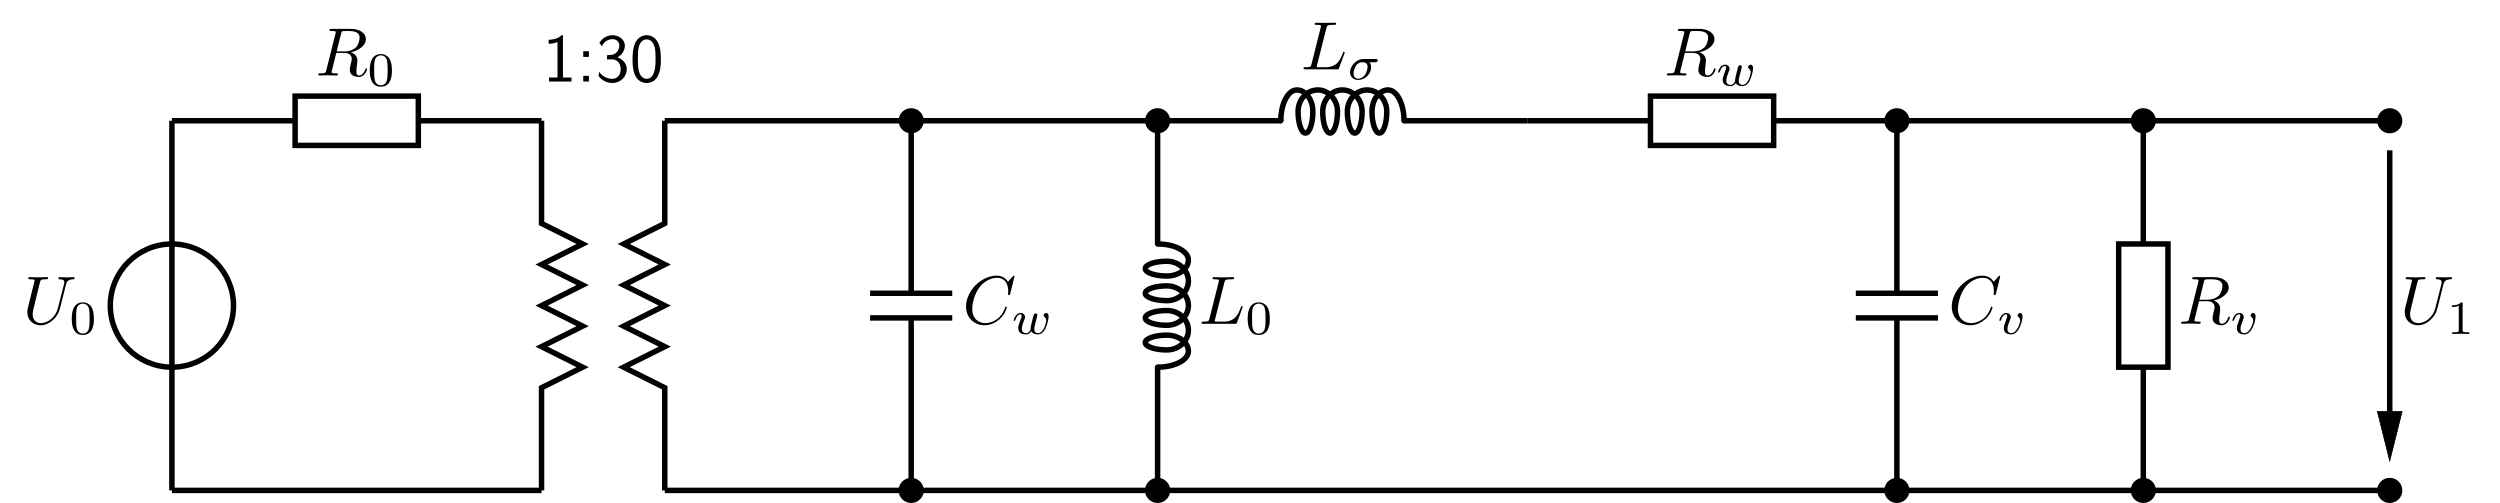 <?xml version="1.0" encoding="UTF-8"?>
<svg xmlns="http://www.w3.org/2000/svg" xmlns:xlink="http://www.w3.org/1999/xlink" width="365.222" height="73.482" viewBox="0 0 365.222 73.482">
<defs>
<g>
<g id="glyph-0-0">
</g>
<g id="glyph-0-1">
<path d="M 7.578 -6.703 C 7.578 -6.703 7.578 -6.812 7.453 -6.812 C 7.125 -6.812 6.766 -6.781 6.438 -6.781 C 6.094 -6.781 5.719 -6.812 5.391 -6.812 C 5.328 -6.812 5.219 -6.812 5.219 -6.609 C 5.219 -6.5 5.312 -6.5 5.391 -6.5 C 5.969 -6.484 6.078 -6.281 6.078 -6.062 C 6.078 -6.031 6.047 -5.875 6.047 -5.859 L 5.141 -2.297 C 4.812 -0.953 3.656 -0.094 2.656 -0.094 C 1.984 -0.094 1.453 -0.531 1.453 -1.391 C 1.453 -1.391 1.453 -1.719 1.562 -2.156 L 2.516 -6.047 C 2.609 -6.406 2.625 -6.5 3.359 -6.5 C 3.625 -6.5 3.703 -6.5 3.703 -6.703 C 3.703 -6.812 3.594 -6.812 3.562 -6.812 L 2.281 -6.781 L 1 -6.812 C 0.922 -6.812 0.812 -6.812 0.812 -6.609 C 0.812 -6.5 0.891 -6.5 1.094 -6.5 C 1.094 -6.5 1.297 -6.5 1.469 -6.484 C 1.641 -6.453 1.734 -6.453 1.734 -6.312 C 1.734 -6.266 1.625 -5.844 1.562 -5.609 L 1.344 -4.734 L 0.734 -2.266 C 0.672 -2 0.672 -1.844 0.672 -1.688 C 0.672 -0.484 1.578 0.219 2.625 0.219 C 3.875 0.219 5.109 -0.906 5.438 -2.219 L 6.328 -5.766 C 6.438 -6.172 6.609 -6.469 7.406 -6.5 C 7.453 -6.5 7.578 -6.516 7.578 -6.703 Z M 7.578 -6.703 "/>
</g>
<g id="glyph-0-2">
<path d="M 6.438 -5.516 C 6.438 -5.172 6.281 -4.484 5.891 -4.094 C 5.625 -3.844 5.109 -3.516 4.203 -3.516 L 3.094 -3.516 L 3.734 -6.125 C 3.797 -6.359 3.828 -6.453 4.016 -6.484 C 4.109 -6.5 4.422 -6.5 4.625 -6.5 C 5.328 -6.5 6.438 -6.5 6.438 -5.516 Z M 7.531 -0.922 C 7.531 -1.047 7.406 -1.047 7.406 -1.047 C 7.312 -1.047 7.297 -0.984 7.281 -0.906 C 7.031 -0.172 6.594 0 6.375 0 C 6.047 0 5.969 -0.219 5.969 -0.609 C 5.969 -0.922 6.031 -1.422 6.078 -1.75 C 6.094 -1.891 6.109 -2.078 6.109 -2.219 C 6.109 -2.984 5.438 -3.297 5.172 -3.391 C 6.188 -3.609 7.359 -4.312 7.359 -5.312 C 7.359 -6.172 6.469 -6.812 5.156 -6.812 L 2.328 -6.812 C 2.125 -6.812 2.031 -6.812 2.031 -6.609 C 2.031 -6.5 2.125 -6.5 2.312 -6.5 C 2.312 -6.5 2.516 -6.5 2.688 -6.484 C 2.875 -6.453 2.953 -6.453 2.953 -6.312 C 2.953 -6.281 2.953 -6.25 2.922 -6.125 L 1.578 -0.781 C 1.484 -0.391 1.469 -0.312 0.672 -0.312 C 0.5 -0.312 0.406 -0.312 0.406 -0.109 C 0.406 0 0.547 0 0.547 0 L 1.797 -0.031 L 3.078 0 C 3.156 0 3.266 0 3.266 -0.203 C 3.266 -0.312 3.188 -0.312 2.984 -0.312 C 2.625 -0.312 2.344 -0.312 2.344 -0.484 C 2.344 -0.547 2.359 -0.594 2.375 -0.656 L 3.031 -3.297 L 4.219 -3.297 C 5.125 -3.297 5.297 -2.734 5.297 -2.391 C 5.297 -2.25 5.219 -1.938 5.156 -1.703 C 5.094 -1.422 5 -1.062 5 -0.859 C 5 0.219 6.203 0.219 6.328 0.219 C 7.172 0.219 7.531 -0.781 7.531 -0.922 Z M 7.531 -0.922 "/>
</g>
<g id="glyph-0-3">
<path d="M 6.453 -2.391 C 6.453 -2.5 6.328 -2.5 6.328 -2.5 C 6.266 -2.5 6.219 -2.469 6.203 -2.391 C 6.109 -2.109 5.875 -1.391 5.188 -0.812 C 4.5 -0.266 3.875 -0.094 3.359 -0.094 C 2.469 -0.094 1.406 -0.609 1.406 -2.156 C 1.406 -2.734 1.609 -4.344 2.609 -5.516 C 3.219 -6.219 4.156 -6.719 5.047 -6.719 C 6.062 -6.719 6.656 -5.953 6.656 -4.797 C 6.656 -4.391 6.625 -4.391 6.625 -4.281 C 6.625 -4.188 6.734 -4.188 6.766 -4.188 C 6.891 -4.188 6.891 -4.203 6.953 -4.391 L 7.578 -6.922 C 7.578 -6.953 7.562 -7.031 7.469 -7.031 C 7.438 -7.031 7.422 -7.016 7.312 -6.906 L 6.625 -6.141 C 6.531 -6.281 6.078 -7.031 4.969 -7.031 C 2.734 -7.031 0.5 -4.828 0.5 -2.516 C 0.5 -0.875 1.672 0.219 3.203 0.219 C 4.062 0.219 4.828 -0.172 5.359 -0.641 C 6.281 -1.453 6.453 -2.359 6.453 -2.391 Z M 6.453 -2.391 "/>
</g>
<g id="glyph-0-4">
<path d="M 6.406 -2.469 C 6.406 -2.5 6.375 -2.578 6.297 -2.578 C 6.203 -2.578 6.188 -2.516 6.125 -2.359 C 5.781 -1.453 5.344 -0.312 3.625 -0.312 L 2.688 -0.312 C 2.547 -0.312 2.516 -0.312 2.469 -0.312 C 2.359 -0.328 2.328 -0.344 2.328 -0.422 C 2.328 -0.453 2.328 -0.469 2.375 -0.641 L 3.734 -6.031 C 3.812 -6.391 3.844 -6.5 4.781 -6.5 C 5.078 -6.5 5.156 -6.5 5.156 -6.688 C 5.156 -6.812 5.047 -6.812 5 -6.812 L 3.531 -6.781 L 2.203 -6.812 C 2.141 -6.812 2.016 -6.812 2.016 -6.609 C 2.016 -6.5 2.109 -6.5 2.297 -6.5 C 2.297 -6.5 2.5 -6.5 2.672 -6.484 C 2.844 -6.453 2.938 -6.453 2.938 -6.312 C 2.938 -6.281 2.938 -6.25 2.906 -6.125 L 1.562 -0.781 C 1.469 -0.391 1.453 -0.312 0.656 -0.312 C 0.484 -0.312 0.391 -0.312 0.391 -0.109 C 0.391 0 0.484 0 0.656 0 L 5.281 0 C 5.516 0 5.516 0 5.578 -0.172 L 6.375 -2.328 C 6.406 -2.438 6.406 -2.469 6.406 -2.469 Z M 6.406 -2.469 "/>
</g>
<g id="glyph-1-0">
</g>
<g id="glyph-1-1">
<path d="M 3.594 -2.219 C 3.594 -2.984 3.5 -3.547 3.188 -4.031 C 2.969 -4.344 2.531 -4.625 1.984 -4.625 C 0.359 -4.625 0.359 -2.719 0.359 -2.219 C 0.359 -1.719 0.359 0.141 1.984 0.141 C 3.594 0.141 3.594 -1.719 3.594 -2.219 Z M 2.969 -2.312 C 2.969 -1.797 2.969 -1.281 2.875 -0.844 C 2.734 -0.203 2.266 -0.062 1.984 -0.062 C 1.656 -0.062 1.234 -0.25 1.094 -0.812 C 1 -1.219 1 -1.797 1 -2.312 C 1 -2.828 1 -3.359 1.094 -3.734 C 1.25 -4.281 1.688 -4.438 1.984 -4.438 C 2.359 -4.438 2.719 -4.203 2.844 -3.797 C 2.953 -3.422 2.969 -2.922 2.969 -2.312 Z M 2.969 -2.312 "/>
</g>
<g id="glyph-1-2">
<path d="M 3.297 0 L 3.297 -0.25 L 3.031 -0.25 C 2.328 -0.25 2.328 -0.344 2.328 -0.578 L 2.328 -4.438 C 2.328 -4.625 2.328 -4.625 2.125 -4.625 C 1.672 -4.188 1.047 -4.188 0.766 -4.188 L 0.766 -3.938 C 0.922 -3.938 1.391 -3.938 1.766 -4.125 L 1.766 -0.578 C 1.766 -0.344 1.766 -0.25 1.078 -0.25 L 0.812 -0.25 L 0.812 0 L 2.047 -0.031 Z M 3.297 0 "/>
</g>
<g id="glyph-2-0">
</g>
<g id="glyph-2-1">
<path d="M 4.234 0 L 4.234 -0.578 L 2.984 -0.578 L 2.984 -6.766 L 2.781 -6.766 C 2.188 -6.156 1.359 -6.125 0.891 -6.094 L 0.891 -5.516 C 1.219 -5.531 1.688 -5.547 2.188 -5.766 L 2.188 -0.578 L 0.953 -0.578 L 0.953 0 Z M 4.234 0 "/>
</g>
<g id="glyph-2-2">
<path d="M 1.797 -3.594 L 1.797 -4.422 L 0.969 -4.422 L 0.969 -3.594 Z M 1.797 0 L 1.797 -0.828 L 0.969 -0.828 L 0.969 0 Z M 1.797 0 "/>
</g>
<g id="glyph-2-3">
<path d="M 4.562 -1.797 C 4.562 -2.703 3.859 -3.312 3.188 -3.531 C 3.938 -3.938 4.281 -4.609 4.281 -5.25 C 4.281 -6.094 3.453 -6.766 2.469 -6.766 C 1.703 -6.766 0.984 -6.359 0.562 -5.656 L 0.922 -5.125 C 1.203 -5.828 1.859 -6.188 2.469 -6.188 C 2.984 -6.188 3.469 -5.875 3.469 -5.25 C 3.469 -4.641 3.062 -4.047 2.453 -3.906 C 2.391 -3.891 2.375 -3.891 1.672 -3.844 L 1.672 -3.234 L 2.375 -3.234 C 3.453 -3.234 3.672 -2.297 3.672 -1.797 C 3.672 -1.031 3.203 -0.391 2.438 -0.391 C 1.75 -0.391 0.969 -0.734 0.531 -1.422 L 0.422 -0.812 C 1.141 0.125 2.062 0.219 2.469 0.219 C 3.672 0.219 4.562 -0.75 4.562 -1.797 Z M 4.562 -1.797 "/>
</g>
<g id="glyph-2-4">
<path d="M 4.562 -3.25 C 4.562 -4.031 4.516 -4.969 4.094 -5.766 C 3.688 -6.516 3 -6.766 2.5 -6.766 C 1.906 -6.766 1.203 -6.484 0.797 -5.609 C 0.469 -4.875 0.422 -4.047 0.422 -3.25 C 0.422 -2.469 0.453 -1.734 0.75 -1 C 1.156 -0.047 1.906 0.219 2.484 0.219 C 3.203 0.219 3.844 -0.188 4.156 -0.875 C 4.453 -1.531 4.562 -2.188 4.562 -3.25 Z M 3.781 -3.375 C 3.781 -2.719 3.781 -2.078 3.594 -1.453 C 3.344 -0.547 2.812 -0.391 2.5 -0.391 C 1.969 -0.391 1.562 -0.766 1.359 -1.484 C 1.203 -2.047 1.203 -2.594 1.203 -3.375 C 1.203 -4 1.203 -4.594 1.359 -5.141 C 1.422 -5.328 1.672 -6.156 2.484 -6.156 C 3.266 -6.156 3.516 -5.391 3.594 -5.219 C 3.781 -4.656 3.781 -3.984 3.781 -3.375 Z M 3.781 -3.375 "/>
</g>
<g id="glyph-3-0">
</g>
<g id="glyph-3-1">
<path d="M 5.438 -2.531 C 5.438 -3.047 5.141 -3.078 5.094 -3.078 C 4.906 -3.078 4.703 -2.891 4.703 -2.703 C 4.703 -2.594 4.781 -2.531 4.828 -2.5 C 5 -2.359 5.094 -2.156 5.094 -1.938 C 5.094 -1.844 4.797 -0.125 3.906 -0.125 C 3.344 -0.125 3.344 -0.625 3.344 -0.75 C 3.344 -0.938 3.375 -1.047 3.469 -1.438 L 3.672 -2.219 C 3.719 -2.406 3.797 -2.75 3.797 -2.781 C 3.797 -2.922 3.688 -3 3.562 -3 C 3.438 -3 3.312 -2.922 3.266 -2.797 C 3.25 -2.75 3.172 -2.453 3.125 -2.281 C 3.031 -1.875 3.031 -1.875 2.922 -1.484 C 2.844 -1.094 2.828 -1.031 2.812 -0.844 C 2.844 -0.703 2.781 -0.562 2.625 -0.359 C 2.531 -0.25 2.391 -0.125 2.156 -0.125 C 1.875 -0.125 1.531 -0.219 1.531 -0.766 C 1.531 -1.125 1.719 -1.641 1.859 -2 C 1.984 -2.297 2 -2.359 2 -2.484 C 2 -2.812 1.719 -3.078 1.344 -3.078 C 0.641 -3.078 0.328 -2.125 0.328 -2 C 0.328 -1.922 0.422 -1.922 0.453 -1.922 C 0.547 -1.922 0.547 -1.953 0.578 -2.031 C 0.75 -2.609 1.047 -2.875 1.328 -2.875 C 1.438 -2.875 1.5 -2.797 1.5 -2.641 C 1.5 -2.469 1.438 -2.328 1.406 -2.234 C 1 -1.219 1 -1.078 1 -0.859 C 1 -0.031 1.75 0.062 2.125 0.062 C 2.266 0.062 2.594 0.062 2.906 -0.391 C 3.078 -0.078 3.453 0.062 3.875 0.062 C 4.5 0.062 4.812 -0.469 4.953 -0.75 C 5.25 -1.344 5.438 -2.203 5.438 -2.531 Z M 5.438 -2.531 "/>
</g>
<g id="glyph-3-2">
<path d="M 4.453 -2.812 C 4.453 -3 4.266 -3 4.141 -3 L 2.359 -3 C 1.25 -3 0.406 -1.906 0.406 -1.062 C 0.406 -0.422 0.891 0.062 1.609 0.062 C 2.484 0.062 3.484 -0.719 3.484 -1.797 C 3.484 -1.906 3.484 -2.219 3.281 -2.531 L 4.078 -2.531 C 4.188 -2.531 4.266 -2.531 4.328 -2.578 C 4.422 -2.656 4.453 -2.766 4.453 -2.812 Z M 2.969 -1.875 C 2.969 -1.734 2.906 -1.109 2.562 -0.641 C 2.266 -0.266 1.875 -0.125 1.609 -0.125 C 1.234 -0.125 0.922 -0.375 0.922 -0.875 C 0.922 -1.078 1.047 -2.531 2.25 -2.531 C 2.594 -2.531 2.969 -2.391 2.969 -1.875 Z M 2.969 -1.875 "/>
</g>
<g id="glyph-3-3">
<path d="M 3.719 -2.531 C 3.719 -3.078 3.391 -3.078 3.375 -3.078 C 3.188 -3.078 3 -2.891 3 -2.703 C 3 -2.594 3.062 -2.531 3.109 -2.5 C 3.234 -2.391 3.375 -2.219 3.375 -1.938 C 3.375 -1.625 2.906 -0.125 2.078 -0.125 C 1.516 -0.125 1.516 -0.625 1.516 -0.75 C 1.516 -1.062 1.641 -1.453 1.906 -2.109 C 1.953 -2.25 2 -2.359 2 -2.469 C 2 -2.844 1.688 -3.078 1.344 -3.078 C 0.641 -3.078 0.328 -2.125 0.328 -2 C 0.328 -1.922 0.422 -1.922 0.453 -1.922 C 0.547 -1.922 0.547 -1.953 0.578 -2.031 C 0.734 -2.594 1.031 -2.875 1.312 -2.875 C 1.438 -2.875 1.484 -2.797 1.484 -2.641 C 1.484 -2.469 1.438 -2.328 1.359 -2.172 C 1.062 -1.391 0.984 -1.094 0.984 -0.844 C 0.984 -0.156 1.531 0.062 2.062 0.062 C 3.234 0.062 3.719 -1.953 3.719 -2.531 Z M 3.719 -2.531 "/>
</g>
</g>
<clipPath id="clip-0">
<path clip-rule="nonzero" d="M 67 6 L 97 6 L 97 73.48 L 67 73.48 Z M 67 6 "/>
</clipPath>
<clipPath id="clip-1">
<path clip-rule="nonzero" d="M 79 6 L 109 6 L 109 73.48 L 79 73.48 Z M 79 6 "/>
</clipPath>
<clipPath id="clip-2">
<path clip-rule="nonzero" d="M 131 70 L 135 70 L 135 73.48 L 131 73.48 Z M 131 70 "/>
</clipPath>
<clipPath id="clip-3">
<path clip-rule="nonzero" d="M 120 58 L 146 58 L 146 73.48 L 120 73.48 Z M 120 58 "/>
</clipPath>
<clipPath id="clip-4">
<path clip-rule="nonzero" d="M 167 70 L 171 70 L 171 73.48 L 167 73.48 Z M 167 70 "/>
</clipPath>
<clipPath id="clip-5">
<path clip-rule="nonzero" d="M 156 58 L 182 58 L 182 73.48 L 156 73.48 Z M 156 58 "/>
</clipPath>
<clipPath id="clip-6">
<path clip-rule="nonzero" d="M 275 70 L 279 70 L 279 73.48 L 275 73.48 Z M 275 70 "/>
</clipPath>
<clipPath id="clip-7">
<path clip-rule="nonzero" d="M 264 58 L 290 58 L 290 73.48 L 264 73.48 Z M 264 58 "/>
</clipPath>
<clipPath id="clip-8">
<path clip-rule="nonzero" d="M 311 70 L 315 70 L 315 73.48 L 311 73.48 Z M 311 70 "/>
</clipPath>
<clipPath id="clip-9">
<path clip-rule="nonzero" d="M 300 58 L 326 58 L 326 73.48 L 300 73.48 Z M 300 58 "/>
</clipPath>
<clipPath id="clip-10">
<path clip-rule="nonzero" d="M 347 70 L 351 70 L 351 73.48 L 347 73.48 Z M 347 70 "/>
</clipPath>
<clipPath id="clip-11">
<path clip-rule="nonzero" d="M 336 58 L 362 58 L 362 73.48 L 336 73.48 Z M 336 58 "/>
</clipPath>
</defs>
<path fill="none" stroke-width="0.8" stroke-linecap="butt" stroke-linejoin="miter" stroke="rgb(0%, 0%, 0%)" stroke-opacity="1" stroke-miterlimit="10" d="M 0.001 0.001 L 0.001 -17.999 " transform="matrix(1, 0, 0, -1, 25.112, 17.642)"/>
<path fill="none" stroke-width="0.8" stroke-linecap="butt" stroke-linejoin="miter" stroke="rgb(0%, 0%, 0%)" stroke-opacity="1" stroke-miterlimit="10" d="M 9.001 -26.999 C 9.001 -22.03 4.97 -18.003 0.001 -18.003 C -4.971 -18.003 -8.999 -22.03 -8.999 -26.999 C -8.999 -31.971 -4.971 -35.999 0.001 -35.999 C 4.97 -35.999 9.001 -31.971 9.001 -26.999 Z M 9.001 -26.999 " transform="matrix(1, 0, 0, -1, 25.112, 17.642)"/>
<path fill="none" stroke-width="0.8" stroke-linecap="butt" stroke-linejoin="miter" stroke="rgb(0%, 0%, 0%)" stroke-opacity="1" stroke-miterlimit="10" d="M 0.001 -17.999 L 0.001 -35.999 " transform="matrix(1, 0, 0, -1, 25.112, 17.642)"/>
<path fill="none" stroke-width="0.8" stroke-linecap="butt" stroke-linejoin="miter" stroke="rgb(0%, 0%, 0%)" stroke-opacity="1" stroke-miterlimit="10" d="M 0.001 -35.999 L 0.001 -53.999 " transform="matrix(1, 0, 0, -1, 25.112, 17.642)"/>
<g fill="rgb(0%, 0%, 0%)" fill-opacity="1">
<use xlink:href="#glyph-0-1" x="3.321" y="47.299"/>
</g>
<g fill="rgb(0%, 0%, 0%)" fill-opacity="1">
<use xlink:href="#glyph-1-1" x="10.123" y="48.793"/>
</g>
<path fill="none" stroke-width="0.8" stroke-linecap="butt" stroke-linejoin="miter" stroke="rgb(0%, 0%, 0%)" stroke-opacity="1" stroke-miterlimit="10" d="M 0.001 0.001 L 18.001 0.001 " transform="matrix(1, 0, 0, -1, 25.112, 17.642)"/>
<path fill="none" stroke-width="0.8" stroke-linecap="butt" stroke-linejoin="miter" stroke="rgb(0%, 0%, 0%)" stroke-opacity="1" stroke-miterlimit="10" d="M 36.001 0.001 L 36.001 3.599 L 18.001 3.599 L 18.001 -3.6 L 36.001 -3.6 L 36.001 0.001 " transform="matrix(1, 0, 0, -1, 25.112, 17.642)"/>
<path fill="none" stroke-width="0.8" stroke-linecap="butt" stroke-linejoin="miter" stroke="rgb(0%, 0%, 0%)" stroke-opacity="1" stroke-miterlimit="10" d="M 36.001 0.001 L 54.001 0.001 " transform="matrix(1, 0, 0, -1, 25.112, 17.642)"/>
<g fill="rgb(0%, 0%, 0%)" fill-opacity="1">
<use xlink:href="#glyph-0-2" x="46.095" y="11.028"/>
</g>
<g fill="rgb(0%, 0%, 0%)" fill-opacity="1">
<use xlink:href="#glyph-1-1" x="53.659" y="12.522"/>
</g>
<g clip-path="url(#clip-0)">
<path fill="none" stroke-width="0.8" stroke-linecap="butt" stroke-linejoin="miter" stroke="rgb(0%, 0%, 0%)" stroke-opacity="1" stroke-miterlimit="10" d="M 54.001 0.001 L 54.001 -14.999 L 60.001 -17.999 L 54.001 -20.999 L 60.001 -23.999 L 54.001 -26.999 L 60.001 -30.003 L 54.001 -32.999 L 60.001 -35.999 L 54.001 -39.003 L 54.001 -53.999 " transform="matrix(1, 0, 0, -1, 25.112, 17.642)"/>
</g>
<path fill="none" stroke-width="0.8" stroke-linecap="butt" stroke-linejoin="miter" stroke="rgb(0%, 0%, 0%)" stroke-opacity="1" stroke-miterlimit="10" d="M 54.001 -53.999 L 0.001 -53.999 " transform="matrix(1, 0, 0, -1, 25.112, 17.642)"/>
<g fill="rgb(0%, 0%, 0%)" fill-opacity="1">
<use xlink:href="#glyph-2-1" x="79.256" y="11.908"/>
<use xlink:href="#glyph-2-2" x="84.237" y="11.908"/>
<use xlink:href="#glyph-2-3" x="87.005" y="11.908"/>
<use xlink:href="#glyph-2-4" x="91.986" y="11.908"/>
</g>
<g clip-path="url(#clip-1)">
<path fill="none" stroke-width="0.8" stroke-linecap="butt" stroke-linejoin="miter" stroke="rgb(0%, 0%, 0%)" stroke-opacity="1" stroke-miterlimit="10" d="M 72.001 0.001 L 72.001 -14.999 L 66.001 -17.999 L 72.001 -20.999 L 66.001 -23.999 L 72.001 -26.999 L 66.001 -30.003 L 72.001 -32.999 L 66.001 -35.999 L 72.001 -39.003 L 72.001 -53.999 " transform="matrix(1, 0, 0, -1, 25.112, 17.642)"/>
</g>
<path fill="none" stroke-width="0.8" stroke-linecap="butt" stroke-linejoin="miter" stroke="rgb(0%, 0%, 0%)" stroke-opacity="1" stroke-miterlimit="10" d="M 72.001 0.001 L 108.001 0.001 " transform="matrix(1, 0, 0, -1, 25.112, 17.642)"/>
<path fill-rule="nonzero" fill="rgb(0%, 0%, 0%)" fill-opacity="1" stroke-width="0.8" stroke-linecap="butt" stroke-linejoin="miter" stroke="rgb(0%, 0%, 0%)" stroke-opacity="1" stroke-miterlimit="10" d="M 109.443 0.001 C 109.443 0.794 108.798 1.439 108.001 1.439 C 107.204 1.439 106.56 0.794 106.56 0.001 C 106.56 -0.795 107.204 -1.44 108.001 -1.44 C 108.798 -1.44 109.443 -0.795 109.443 0.001 Z M 109.443 0.001 " transform="matrix(1, 0, 0, -1, 25.112, 17.642)"/>
<path fill="none" stroke-width="0.8" stroke-linecap="butt" stroke-linejoin="miter" stroke="rgb(0%, 0%, 0%)" stroke-opacity="1" stroke-miterlimit="10" d="M 108.001 0.001 L 108.001 -25.202 " transform="matrix(1, 0, 0, -1, 25.112, 17.642)"/>
<path fill="none" stroke-width="0.8" stroke-linecap="butt" stroke-linejoin="miter" stroke="rgb(0%, 0%, 0%)" stroke-opacity="1" stroke-miterlimit="10" d="M 102.001 -25.202 L 114.001 -25.202 " transform="matrix(1, 0, 0, -1, 25.112, 17.642)"/>
<path fill="none" stroke-width="0.8" stroke-linecap="butt" stroke-linejoin="miter" stroke="rgb(0%, 0%, 0%)" stroke-opacity="1" stroke-miterlimit="10" d="M 102.001 -28.799 L 114.001 -28.799 " transform="matrix(1, 0, 0, -1, 25.112, 17.642)"/>
<path fill="none" stroke-width="0.8" stroke-linecap="butt" stroke-linejoin="miter" stroke="rgb(0%, 0%, 0%)" stroke-opacity="1" stroke-miterlimit="10" d="M 108.001 -28.799 L 108.001 -53.999 " transform="matrix(1, 0, 0, -1, 25.112, 17.642)"/>
<g fill="rgb(0%, 0%, 0%)" fill-opacity="1">
<use xlink:href="#glyph-0-3" x="140.631" y="47.299"/>
</g>
<g fill="rgb(0%, 0%, 0%)" fill-opacity="1">
<use xlink:href="#glyph-3-1" x="147.751" y="48.793"/>
</g>
<g clip-path="url(#clip-2)">
<path fill-rule="nonzero" fill="rgb(0%, 0%, 0%)" fill-opacity="1" d="M 134.555 71.641 C 134.555 70.848 133.91 70.203 133.113 70.203 C 132.316 70.203 131.672 70.848 131.672 71.641 C 131.672 72.438 132.316 73.082 133.113 73.082 C 133.91 73.082 134.555 72.438 134.555 71.641 Z M 134.555 71.641 "/>
</g>
<g clip-path="url(#clip-3)">
<path fill="none" stroke-width="0.8" stroke-linecap="butt" stroke-linejoin="miter" stroke="rgb(0%, 0%, 0%)" stroke-opacity="1" stroke-miterlimit="10" d="M 109.443 -53.999 C 109.443 -53.206 108.798 -52.561 108.001 -52.561 C 107.204 -52.561 106.56 -53.206 106.56 -53.999 C 106.56 -54.795 107.204 -55.44 108.001 -55.44 C 108.798 -55.44 109.443 -54.795 109.443 -53.999 Z M 109.443 -53.999 " transform="matrix(1, 0, 0, -1, 25.112, 17.642)"/>
</g>
<path fill="none" stroke-width="0.8" stroke-linecap="butt" stroke-linejoin="miter" stroke="rgb(0%, 0%, 0%)" stroke-opacity="1" stroke-miterlimit="10" d="M 108.001 0.001 L 144.001 0.001 " transform="matrix(1, 0, 0, -1, 25.112, 17.642)"/>
<path fill-rule="nonzero" fill="rgb(0%, 0%, 0%)" fill-opacity="1" stroke-width="0.8" stroke-linecap="butt" stroke-linejoin="miter" stroke="rgb(0%, 0%, 0%)" stroke-opacity="1" stroke-miterlimit="10" d="M 145.443 0.001 C 145.443 0.794 144.798 1.439 144.001 1.439 C 143.204 1.439 142.56 0.794 142.56 0.001 C 142.56 -0.795 143.204 -1.44 144.001 -1.44 C 144.798 -1.44 145.443 -0.795 145.443 0.001 Z M 145.443 0.001 " transform="matrix(1, 0, 0, -1, 25.112, 17.642)"/>
<path fill="none" stroke-width="0.8" stroke-linecap="butt" stroke-linejoin="miter" stroke="rgb(0%, 0%, 0%)" stroke-opacity="1" stroke-miterlimit="10" d="M 144.001 0.001 L 144.001 -17.999 " transform="matrix(1, 0, 0, -1, 25.112, 17.642)"/>
<path fill="none" stroke-width="0.4" stroke-linecap="butt" stroke-linejoin="miter" stroke="rgb(0%, 0%, 0%)" stroke-opacity="1" stroke-miterlimit="10" d="M 144.201 -17.999 C 144.201 -17.889 144.111 -17.803 144.001 -17.803 C 143.892 -17.803 143.802 -17.889 143.802 -17.999 C 143.802 -18.108 143.892 -18.198 144.001 -18.198 C 144.111 -18.198 144.201 -18.108 144.201 -17.999 Z M 144.201 -17.999 " transform="matrix(1, 0, 0, -1, 25.112, 17.642)"/>
<path fill="none" stroke-width="0.8" stroke-linecap="butt" stroke-linejoin="miter" stroke="rgb(0%, 0%, 0%)" stroke-opacity="1" stroke-miterlimit="10" d="M 144.001 -17.999 C 146.478 -17.999 148.501 -19.053 148.501 -20.338 C 148.501 -21.628 147.083 -22.682 145.353 -22.682 C 143.618 -22.682 142.201 -22.194 142.201 -21.6 C 142.201 -21.006 143.618 -20.522 145.353 -20.522 C 147.083 -20.522 148.501 -21.815 148.501 -23.401 C 148.501 -24.983 147.083 -26.28 145.353 -26.28 C 143.618 -26.28 142.201 -25.796 142.201 -25.202 C 142.201 -24.608 143.618 -24.12 145.353 -24.12 C 147.083 -24.12 148.501 -25.417 148.501 -26.999 C 148.501 -28.585 147.083 -29.881 145.353 -29.881 C 143.618 -29.881 142.201 -29.393 142.201 -28.799 C 142.201 -28.206 143.618 -27.721 145.353 -27.721 C 147.083 -27.721 148.501 -29.018 148.501 -30.6 C 148.501 -32.186 147.083 -33.479 145.353 -33.479 C 143.618 -33.479 142.201 -32.995 142.201 -32.401 C 142.201 -31.807 143.618 -31.319 145.353 -31.319 C 147.083 -31.319 148.501 -32.374 148.501 -33.659 C 148.501 -34.948 146.478 -35.999 144.001 -35.999 " transform="matrix(1, 0, 0, -1, 25.112, 17.642)"/>
<path fill="none" stroke-width="0.4" stroke-linecap="butt" stroke-linejoin="miter" stroke="rgb(0%, 0%, 0%)" stroke-opacity="1" stroke-miterlimit="10" d="M 144.201 -35.999 C 144.201 -35.889 144.111 -35.803 144.001 -35.803 C 143.892 -35.803 143.802 -35.889 143.802 -35.999 C 143.802 -36.108 143.892 -36.198 144.001 -36.198 C 144.111 -36.198 144.201 -36.108 144.201 -35.999 Z M 144.201 -35.999 " transform="matrix(1, 0, 0, -1, 25.112, 17.642)"/>
<path fill="none" stroke-width="0.8" stroke-linecap="butt" stroke-linejoin="miter" stroke="rgb(0%, 0%, 0%)" stroke-opacity="1" stroke-miterlimit="10" d="M 144.001 -35.999 L 144.001 -53.999 " transform="matrix(1, 0, 0, -1, 25.112, 17.642)"/>
<g fill="rgb(0%, 0%, 0%)" fill-opacity="1">
<use xlink:href="#glyph-0-4" x="175.131" y="47.299"/>
</g>
<g fill="rgb(0%, 0%, 0%)" fill-opacity="1">
<use xlink:href="#glyph-1-1" x="181.911" y="48.793"/>
</g>
<g clip-path="url(#clip-4)">
<path fill-rule="nonzero" fill="rgb(0%, 0%, 0%)" fill-opacity="1" d="M 170.555 71.641 C 170.555 70.848 169.91 70.203 169.113 70.203 C 168.316 70.203 167.672 70.848 167.672 71.641 C 167.672 72.438 168.316 73.082 169.113 73.082 C 169.91 73.082 170.555 72.438 170.555 71.641 Z M 170.555 71.641 "/>
</g>
<g clip-path="url(#clip-5)">
<path fill="none" stroke-width="0.8" stroke-linecap="butt" stroke-linejoin="miter" stroke="rgb(0%, 0%, 0%)" stroke-opacity="1" stroke-miterlimit="10" d="M 145.443 -53.999 C 145.443 -53.206 144.798 -52.561 144.001 -52.561 C 143.204 -52.561 142.56 -53.206 142.56 -53.999 C 142.56 -54.795 143.204 -55.44 144.001 -55.44 C 144.798 -55.44 145.443 -54.795 145.443 -53.999 Z M 145.443 -53.999 " transform="matrix(1, 0, 0, -1, 25.112, 17.642)"/>
</g>
<path fill="none" stroke-width="0.8" stroke-linecap="butt" stroke-linejoin="miter" stroke="rgb(0%, 0%, 0%)" stroke-opacity="1" stroke-miterlimit="10" d="M 144.001 0.001 L 162.001 0.001 " transform="matrix(1, 0, 0, -1, 25.112, 17.642)"/>
<path fill="none" stroke-width="0.4" stroke-linecap="butt" stroke-linejoin="miter" stroke="rgb(0%, 0%, 0%)" stroke-opacity="1" stroke-miterlimit="10" d="M 162.201 0.001 C 162.201 0.111 162.111 0.197 162.001 0.197 C 161.892 0.197 161.802 0.111 161.802 0.001 C 161.802 -0.108 161.892 -0.198 162.001 -0.198 C 162.111 -0.198 162.201 -0.108 162.201 0.001 Z M 162.201 0.001 " transform="matrix(1, 0, 0, -1, 25.112, 17.642)"/>
<path fill="none" stroke-width="0.8" stroke-linecap="butt" stroke-linejoin="miter" stroke="rgb(0%, 0%, 0%)" stroke-opacity="1" stroke-miterlimit="10" d="M 162.001 0.001 C 162.001 2.474 163.056 4.501 164.341 4.501 C 165.626 4.501 166.681 3.083 166.681 1.349 C 166.681 -0.381 166.197 -1.799 165.603 -1.799 C 165.009 -1.799 164.521 -0.381 164.521 1.349 C 164.521 3.083 165.818 4.501 167.4 4.501 C 168.986 4.501 170.283 3.083 170.283 1.349 C 170.283 -0.381 169.794 -1.799 169.201 -1.799 C 168.607 -1.799 168.122 -0.381 168.122 1.349 C 168.122 3.083 169.419 4.501 171.001 4.501 C 172.587 4.501 173.88 3.083 173.88 1.349 C 173.88 -0.381 173.396 -1.799 172.802 -1.799 C 172.208 -1.799 171.72 -0.381 171.72 1.349 C 171.72 3.083 173.017 4.501 174.603 4.501 C 176.185 4.501 177.482 3.083 177.482 1.349 C 177.482 -0.381 176.997 -1.799 176.4 -1.799 C 175.81 -1.799 175.322 -0.381 175.322 1.349 C 175.322 3.083 176.376 4.501 177.661 4.501 C 178.951 4.501 180.001 2.474 180.001 0.001 " transform="matrix(1, 0, 0, -1, 25.112, 17.642)"/>
<path fill="none" stroke-width="0.4" stroke-linecap="butt" stroke-linejoin="miter" stroke="rgb(0%, 0%, 0%)" stroke-opacity="1" stroke-miterlimit="10" d="M 180.201 0.001 C 180.201 0.111 180.111 0.197 180.001 0.197 C 179.892 0.197 179.802 0.111 179.802 0.001 C 179.802 -0.108 179.892 -0.198 180.001 -0.198 C 180.111 -0.198 180.201 -0.108 180.201 0.001 Z M 180.201 0.001 " transform="matrix(1, 0, 0, -1, 25.112, 17.642)"/>
<path fill="none" stroke-width="0.8" stroke-linecap="butt" stroke-linejoin="miter" stroke="rgb(0%, 0%, 0%)" stroke-opacity="1" stroke-miterlimit="10" d="M 180.001 0.001 L 198.001 0.001 " transform="matrix(1, 0, 0, -1, 25.112, 17.642)"/>
<g fill="rgb(0%, 0%, 0%)" fill-opacity="1">
<use xlink:href="#glyph-0-4" x="190.039" y="10.128"/>
</g>
<g fill="rgb(0%, 0%, 0%)" fill-opacity="1">
<use xlink:href="#glyph-3-2" x="196.819" y="11.623"/>
</g>
<path fill="none" stroke-width="0.8" stroke-linecap="butt" stroke-linejoin="miter" stroke="rgb(0%, 0%, 0%)" stroke-opacity="1" stroke-miterlimit="10" d="M 198.001 0.001 L 216.001 0.001 " transform="matrix(1, 0, 0, -1, 25.112, 17.642)"/>
<path fill="none" stroke-width="0.8" stroke-linecap="butt" stroke-linejoin="miter" stroke="rgb(0%, 0%, 0%)" stroke-opacity="1" stroke-miterlimit="10" d="M 234.001 0.001 L 234.001 3.599 L 216.001 3.599 L 216.001 -3.6 L 234.001 -3.6 L 234.001 0.001 " transform="matrix(1, 0, 0, -1, 25.112, 17.642)"/>
<path fill="none" stroke-width="0.8" stroke-linecap="butt" stroke-linejoin="miter" stroke="rgb(0%, 0%, 0%)" stroke-opacity="1" stroke-miterlimit="10" d="M 234.001 0.001 L 252.001 0.001 " transform="matrix(1, 0, 0, -1, 25.112, 17.642)"/>
<g fill="rgb(0%, 0%, 0%)" fill-opacity="1">
<use xlink:href="#glyph-0-2" x="243.104" y="11.028"/>
</g>
<g fill="rgb(0%, 0%, 0%)" fill-opacity="1">
<use xlink:href="#glyph-3-1" x="250.669" y="12.522"/>
</g>
<path fill-rule="nonzero" fill="rgb(0%, 0%, 0%)" fill-opacity="1" stroke-width="0.8" stroke-linecap="butt" stroke-linejoin="miter" stroke="rgb(0%, 0%, 0%)" stroke-opacity="1" stroke-miterlimit="10" d="M 253.443 0.001 C 253.443 0.794 252.798 1.439 252.001 1.439 C 251.208 1.439 250.564 0.794 250.564 0.001 C 250.564 -0.795 251.208 -1.44 252.001 -1.44 C 252.798 -1.44 253.443 -0.795 253.443 0.001 Z M 253.443 0.001 " transform="matrix(1, 0, 0, -1, 25.112, 17.642)"/>
<path fill="none" stroke-width="0.8" stroke-linecap="butt" stroke-linejoin="miter" stroke="rgb(0%, 0%, 0%)" stroke-opacity="1" stroke-miterlimit="10" d="M 252.001 0.001 L 252.001 -25.202 " transform="matrix(1, 0, 0, -1, 25.112, 17.642)"/>
<path fill="none" stroke-width="0.8" stroke-linecap="butt" stroke-linejoin="miter" stroke="rgb(0%, 0%, 0%)" stroke-opacity="1" stroke-miterlimit="10" d="M 246.001 -25.202 L 258.001 -25.202 " transform="matrix(1, 0, 0, -1, 25.112, 17.642)"/>
<path fill="none" stroke-width="0.8" stroke-linecap="butt" stroke-linejoin="miter" stroke="rgb(0%, 0%, 0%)" stroke-opacity="1" stroke-miterlimit="10" d="M 246.001 -28.799 L 258.001 -28.799 " transform="matrix(1, 0, 0, -1, 25.112, 17.642)"/>
<path fill="none" stroke-width="0.8" stroke-linecap="butt" stroke-linejoin="miter" stroke="rgb(0%, 0%, 0%)" stroke-opacity="1" stroke-miterlimit="10" d="M 252.001 -28.799 L 252.001 -53.999 " transform="matrix(1, 0, 0, -1, 25.112, 17.642)"/>
<g fill="rgb(0%, 0%, 0%)" fill-opacity="1">
<use xlink:href="#glyph-0-3" x="284.63" y="47.299"/>
</g>
<g fill="rgb(0%, 0%, 0%)" fill-opacity="1">
<use xlink:href="#glyph-3-3" x="291.751" y="48.793"/>
</g>
<g clip-path="url(#clip-6)">
<path fill-rule="nonzero" fill="rgb(0%, 0%, 0%)" fill-opacity="1" d="M 278.555 71.641 C 278.555 70.848 277.91 70.203 277.113 70.203 C 276.32 70.203 275.676 70.848 275.676 71.641 C 275.676 72.438 276.32 73.082 277.113 73.082 C 277.91 73.082 278.555 72.438 278.555 71.641 Z M 278.555 71.641 "/>
</g>
<g clip-path="url(#clip-7)">
<path fill="none" stroke-width="0.8" stroke-linecap="butt" stroke-linejoin="miter" stroke="rgb(0%, 0%, 0%)" stroke-opacity="1" stroke-miterlimit="10" d="M 253.443 -53.999 C 253.443 -53.206 252.798 -52.561 252.001 -52.561 C 251.208 -52.561 250.564 -53.206 250.564 -53.999 C 250.564 -54.795 251.208 -55.44 252.001 -55.44 C 252.798 -55.44 253.443 -54.795 253.443 -53.999 Z M 253.443 -53.999 " transform="matrix(1, 0, 0, -1, 25.112, 17.642)"/>
</g>
<path fill="none" stroke-width="0.8" stroke-linecap="butt" stroke-linejoin="miter" stroke="rgb(0%, 0%, 0%)" stroke-opacity="1" stroke-miterlimit="10" d="M 252.001 0.001 L 288.001 0.001 " transform="matrix(1, 0, 0, -1, 25.112, 17.642)"/>
<path fill-rule="nonzero" fill="rgb(0%, 0%, 0%)" fill-opacity="1" stroke-width="0.8" stroke-linecap="butt" stroke-linejoin="miter" stroke="rgb(0%, 0%, 0%)" stroke-opacity="1" stroke-miterlimit="10" d="M 289.443 0.001 C 289.443 0.794 288.798 1.439 288.001 1.439 C 287.208 1.439 286.564 0.794 286.564 0.001 C 286.564 -0.795 287.208 -1.44 288.001 -1.44 C 288.798 -1.44 289.443 -0.795 289.443 0.001 Z M 289.443 0.001 " transform="matrix(1, 0, 0, -1, 25.112, 17.642)"/>
<path fill="none" stroke-width="0.8" stroke-linecap="butt" stroke-linejoin="miter" stroke="rgb(0%, 0%, 0%)" stroke-opacity="1" stroke-miterlimit="10" d="M 288.001 0.001 L 288.001 -17.999 " transform="matrix(1, 0, 0, -1, 25.112, 17.642)"/>
<path fill="none" stroke-width="0.8" stroke-linecap="butt" stroke-linejoin="miter" stroke="rgb(0%, 0%, 0%)" stroke-opacity="1" stroke-miterlimit="10" d="M 288.001 -35.999 L 291.603 -35.999 L 291.603 -17.999 L 284.404 -17.999 L 284.404 -35.999 L 288.001 -35.999 " transform="matrix(1, 0, 0, -1, 25.112, 17.642)"/>
<path fill="none" stroke-width="0.8" stroke-linecap="butt" stroke-linejoin="miter" stroke="rgb(0%, 0%, 0%)" stroke-opacity="1" stroke-miterlimit="10" d="M 288.001 -35.999 L 288.001 -53.999 " transform="matrix(1, 0, 0, -1, 25.112, 17.642)"/>
<g fill="rgb(0%, 0%, 0%)" fill-opacity="1">
<use xlink:href="#glyph-0-2" x="318.231" y="47.299"/>
</g>
<g fill="rgb(0%, 0%, 0%)" fill-opacity="1">
<use xlink:href="#glyph-3-3" x="325.795" y="48.793"/>
</g>
<g clip-path="url(#clip-8)">
<path fill-rule="nonzero" fill="rgb(0%, 0%, 0%)" fill-opacity="1" d="M 314.555 71.641 C 314.555 70.848 313.91 70.203 313.113 70.203 C 312.32 70.203 311.676 70.848 311.676 71.641 C 311.676 72.438 312.32 73.082 313.113 73.082 C 313.91 73.082 314.555 72.438 314.555 71.641 Z M 314.555 71.641 "/>
</g>
<g clip-path="url(#clip-9)">
<path fill="none" stroke-width="0.8" stroke-linecap="butt" stroke-linejoin="miter" stroke="rgb(0%, 0%, 0%)" stroke-opacity="1" stroke-miterlimit="10" d="M 289.443 -53.999 C 289.443 -53.206 288.798 -52.561 288.001 -52.561 C 287.208 -52.561 286.564 -53.206 286.564 -53.999 C 286.564 -54.795 287.208 -55.44 288.001 -55.44 C 288.798 -55.44 289.443 -54.795 289.443 -53.999 Z M 289.443 -53.999 " transform="matrix(1, 0, 0, -1, 25.112, 17.642)"/>
</g>
<path fill="none" stroke-width="0.8" stroke-linecap="butt" stroke-linejoin="miter" stroke="rgb(0%, 0%, 0%)" stroke-opacity="1" stroke-miterlimit="10" d="M 288.001 0.001 L 324.001 0.001 " transform="matrix(1, 0, 0, -1, 25.112, 17.642)"/>
<path fill-rule="nonzero" fill="rgb(0%, 0%, 0%)" fill-opacity="1" stroke-width="0.8" stroke-linecap="butt" stroke-linejoin="miter" stroke="rgb(0%, 0%, 0%)" stroke-opacity="1" stroke-miterlimit="10" d="M 325.443 0.001 C 325.443 0.794 324.798 1.439 324.001 1.439 C 323.208 1.439 322.564 0.794 322.564 0.001 C 322.564 -0.795 323.208 -1.44 324.001 -1.44 C 324.798 -1.44 325.443 -0.795 325.443 0.001 Z M 325.443 0.001 " transform="matrix(1, 0, 0, -1, 25.112, 17.642)"/>
<g clip-path="url(#clip-10)">
<path fill-rule="nonzero" fill="rgb(0%, 0%, 0%)" fill-opacity="1" d="M 350.555 71.641 C 350.555 70.848 349.91 70.203 349.113 70.203 C 348.32 70.203 347.676 70.848 347.676 71.641 C 347.676 72.438 348.32 73.082 349.113 73.082 C 349.91 73.082 350.555 72.438 350.555 71.641 Z M 350.555 71.641 "/>
</g>
<g clip-path="url(#clip-11)">
<path fill="none" stroke-width="0.8" stroke-linecap="butt" stroke-linejoin="miter" stroke="rgb(0%, 0%, 0%)" stroke-opacity="1" stroke-miterlimit="10" d="M 325.443 -53.999 C 325.443 -53.206 324.798 -52.561 324.001 -52.561 C 323.208 -52.561 322.564 -53.206 322.564 -53.999 C 322.564 -54.795 323.208 -55.44 324.001 -55.44 C 324.798 -55.44 325.443 -54.795 325.443 -53.999 Z M 325.443 -53.999 " transform="matrix(1, 0, 0, -1, 25.112, 17.642)"/>
</g>
<path fill-rule="nonzero" fill="rgb(0%, 0%, 0%)" fill-opacity="1" stroke-width="0.12" stroke-linecap="butt" stroke-linejoin="miter" stroke="rgb(0%, 0%, 0%)" stroke-opacity="1" stroke-miterlimit="10" d="M 322.204 -42.479 L 324.001 -49.682 L 325.802 -42.479 Z M 322.204 -42.479 " transform="matrix(1, 0, 0, -1, 25.112, 17.642)"/>
<path fill="none" stroke-width="0.8" stroke-linecap="butt" stroke-linejoin="miter" stroke="rgb(0%, 0%, 0%)" stroke-opacity="1" stroke-miterlimit="10" d="M 324.001 -4.319 L 324.001 -48.03 " transform="matrix(1, 0, 0, -1, 25.112, 17.642)"/>
<g fill="rgb(0%, 0%, 0%)" fill-opacity="1">
<use xlink:href="#glyph-0-1" x="350.631" y="47.299"/>
</g>
<g fill="rgb(0%, 0%, 0%)" fill-opacity="1">
<use xlink:href="#glyph-1-2" x="357.433" y="48.793"/>
</g>
<path fill="none" stroke-width="0.8" stroke-linecap="butt" stroke-linejoin="miter" stroke="rgb(0%, 0%, 0%)" stroke-opacity="1" stroke-miterlimit="10" d="M 324.001 -53.999 L 72.001 -53.999 " transform="matrix(1, 0, 0, -1, 25.112, 17.642)"/>
</svg>
